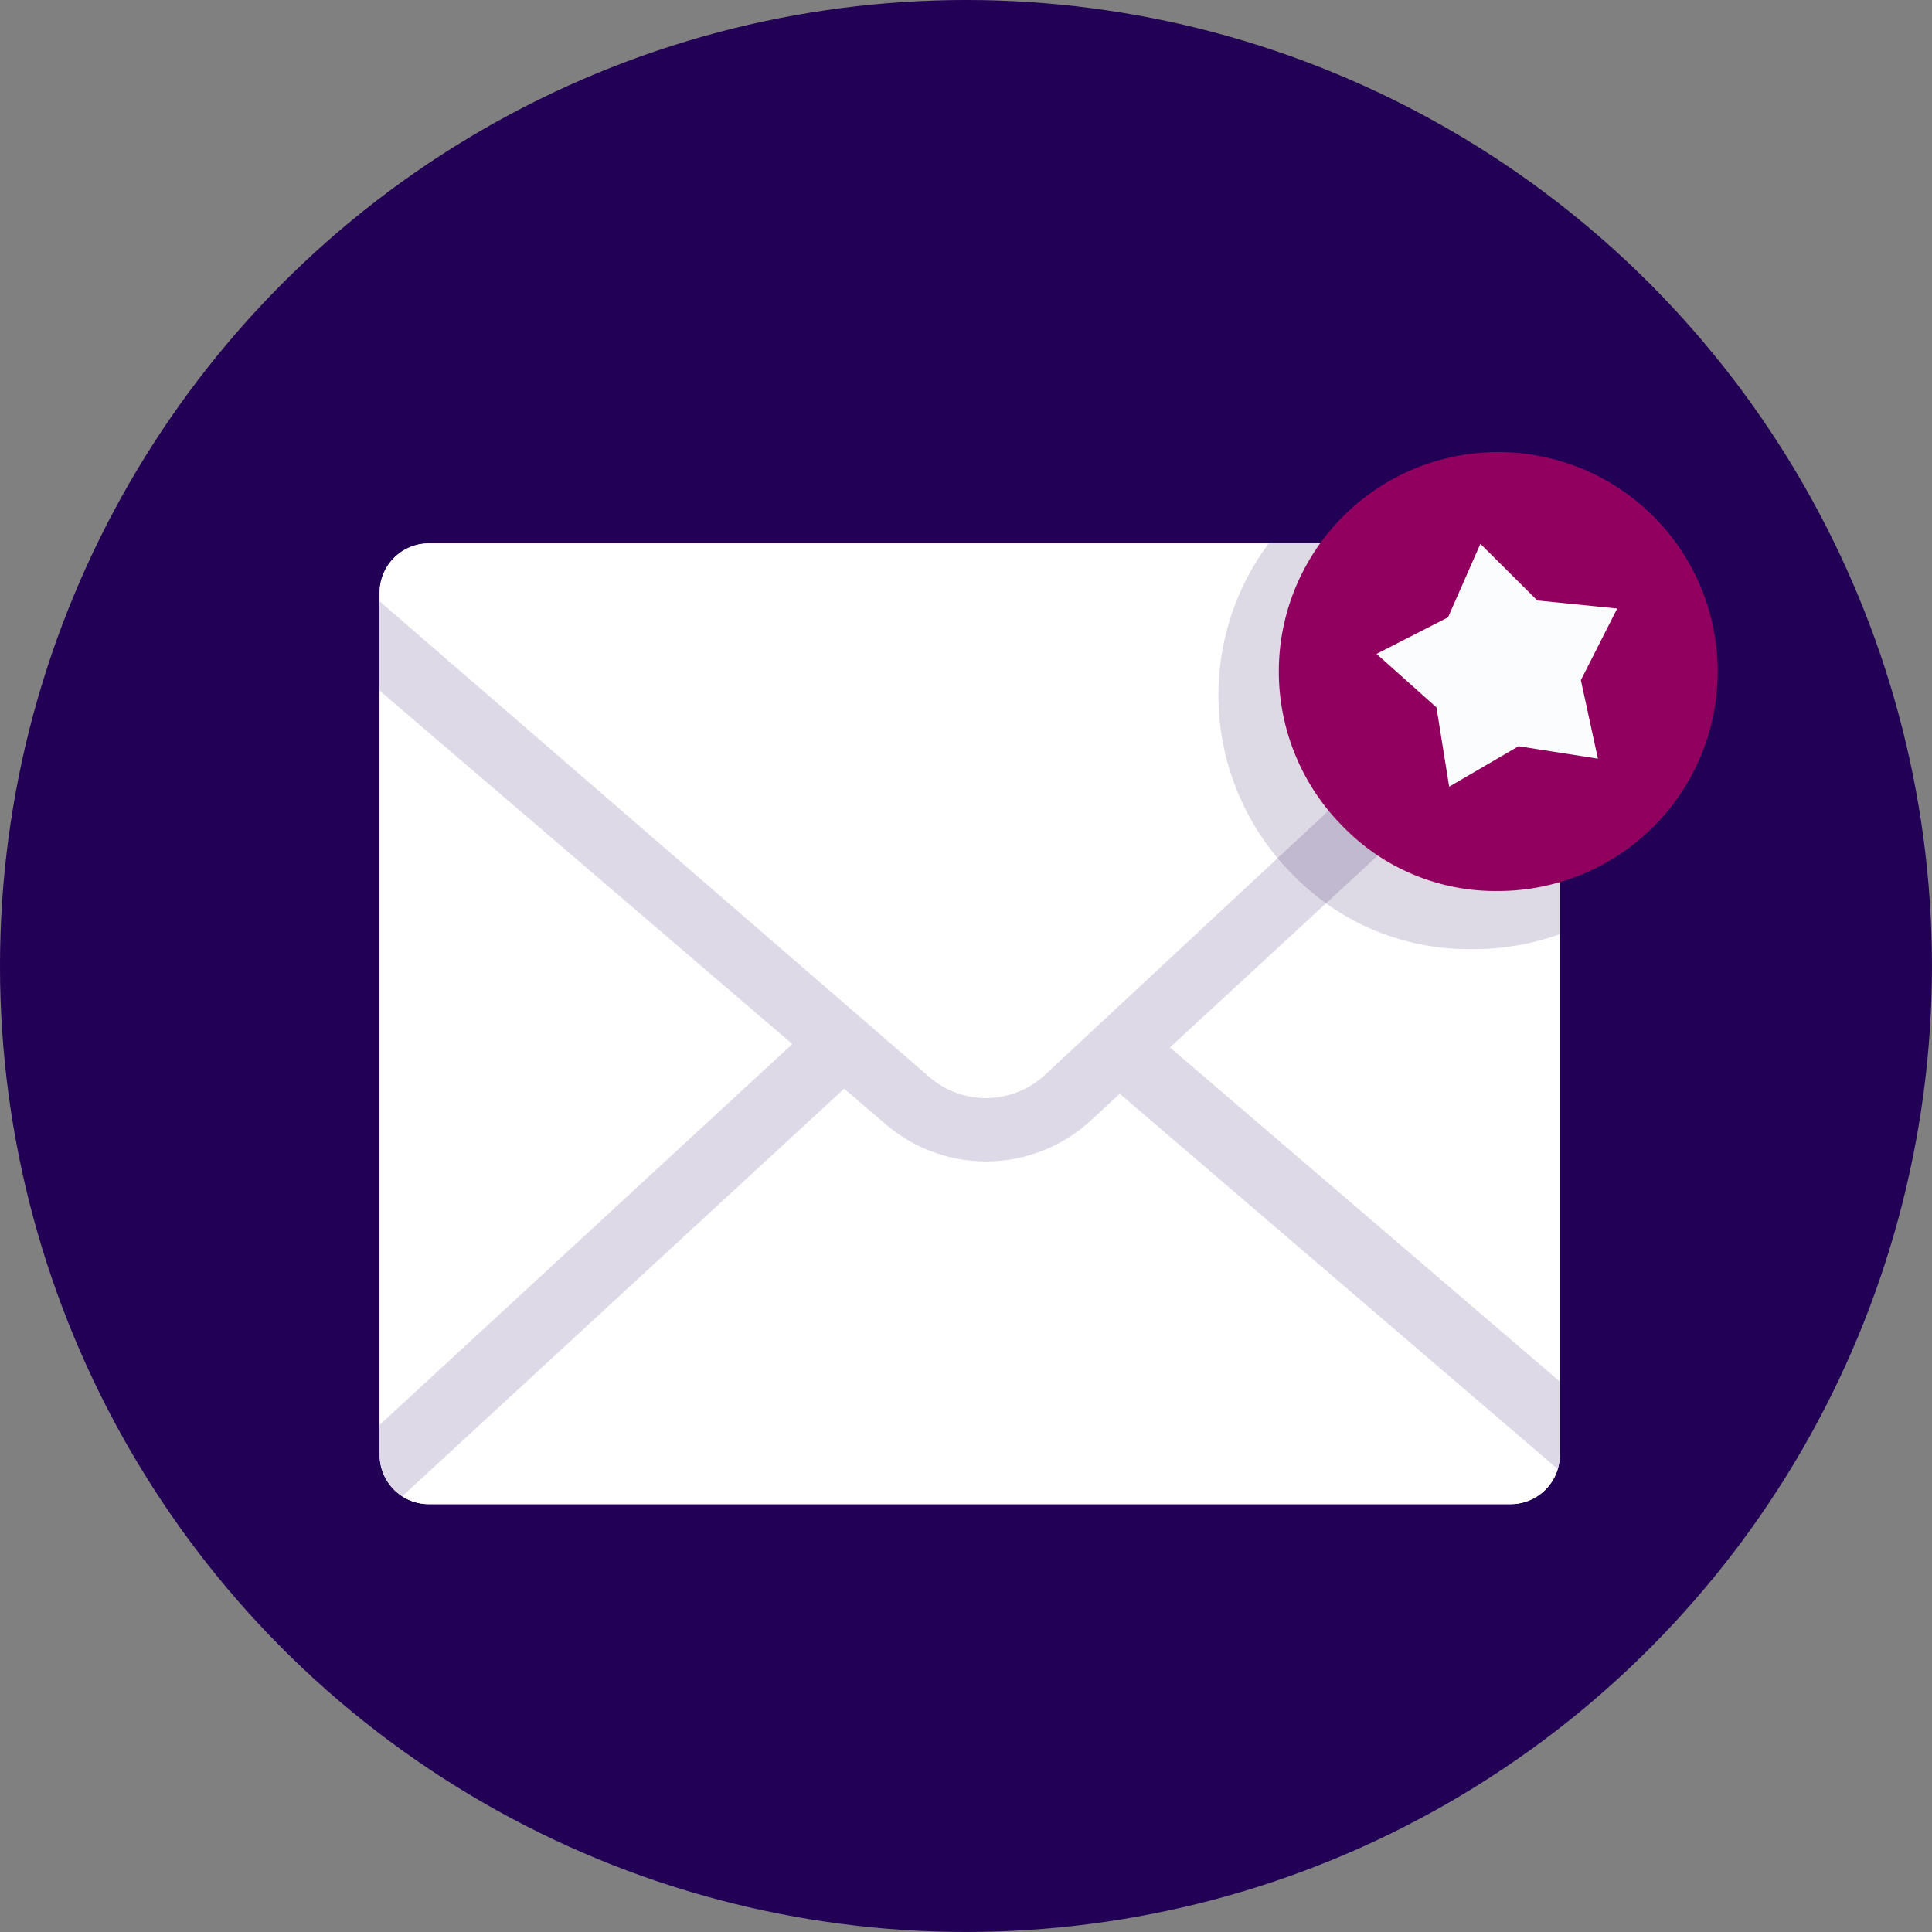 <?xml version="1.0" encoding="UTF-8"?>
<svg id="Layer_2" width="150.8mm" height="150.8mm" data-name="Layer 2" viewBox="0 0 427.47 427.47" xmlns="http://www.w3.org/2000/svg">
 <rect x="0" y="0" width="427.47" height="427.47" fill="#808080" stroke="none"/>
 <defs>
  <style>.cls-1,.cls-5{fill:#210055;}.cls-2{fill:#fbfcfd;}.cls-3{fill:#fff;}.cls-4,.cls-5{opacity:0.15;}.cls-6{fill:#91005e;}</style>
 </defs>
 <circle class="cls-1" cx="213.73" cy="213.73" r="213.73"/>
 <path class="cls-2" d="M345.12,131.13V321.9a10.89,10.89,0,0,1-10.9,10.9H94.94A10.89,10.89,0,0,1,84,321.9V131.13a10.89,10.89,0,0,1,10.9-10.9H334.22A10.89,10.89,0,0,1,345.12,131.13Z"/>
 <path class="cls-3" d="M345.12,131.13V321.9a10.89,10.89,0,0,1-10.9,10.9H94.94A10.89,10.89,0,0,1,84,321.9V131.13a10.89,10.89,0,0,1,10.9-10.9H334.22A10.89,10.89,0,0,1,345.12,131.13Z"/>
 <g class="cls-4">
  <path class="cls-1" d="M345.12,152.12l-86.26,79.63,86.26,73.93V321.9a10.84,10.84,0,0,1-.46,3.14L247.76,242l-6.4,5.91a34.15,34.15,0,0,1-45.39.84l-9.19-7.88L89,331.07a10.9,10.9,0,0,1-5-9.17v-6.63L175.31,231,84,152.8V133.05l121.69,105.3a19.16,19.16,0,0,0,25.46-.47L345.12,131.71Z"/>
 </g>
 <path class="cls-5" d="m334.22 120.23h-53.5a56.21 56.21 0 0 0 5.31 73.3 54.3 54.3 0 0 0 39.68 16.47 56.28 56.28 0 0 0 19.41-3.31v-75.56a10.89 10.89 0 0 0-10.9-10.9z"/>
 <path class="cls-6" d="m331.5 197.14a48.57 48.57 0 0 0 48.55-48.56 48.55 48.55 0 1 0-82.88 34.33 47 47 0 0 0 34.33 14.23z"/>
 <polygon class="cls-2" points="320.39 136.59 327.55 120.32 340.14 132.86 357.82 134.64 349.78 150.49 353.55 167.86 335.99 165.11 320.64 174.06 317.83 156.52 304.57 144.68"/>
</svg>
